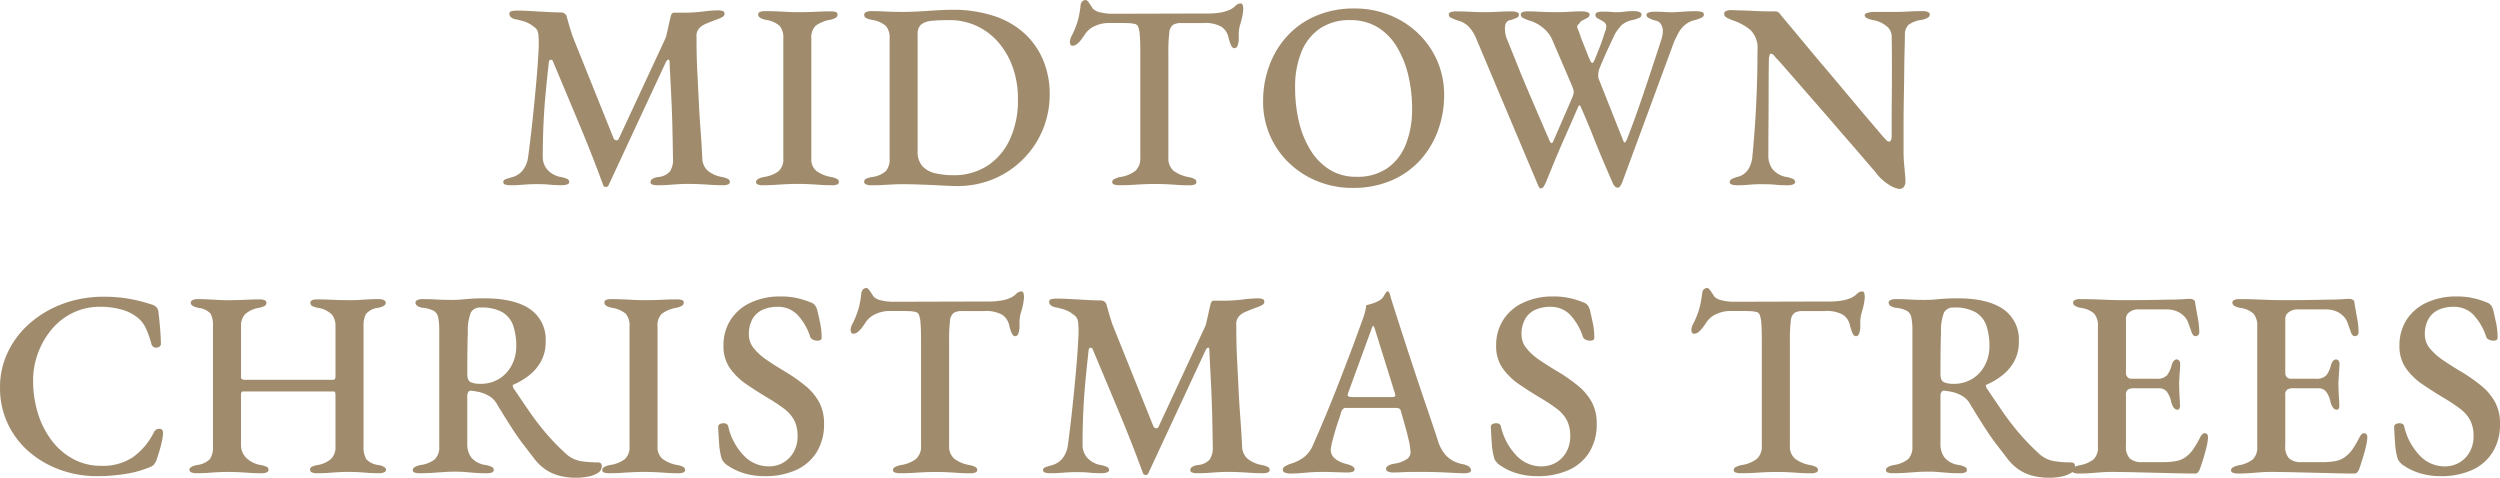 <svg xmlns="http://www.w3.org/2000/svg" width="481.771" height="92.067" viewBox="0 0 481.771 92.067">
  <g id="グループ_878" data-name="グループ 878" transform="translate(-2132.314 118.096)">
    <g id="グループ_862" data-name="グループ 862">
      <path id="パス_760" data-name="パス 760" d="M2230.725-82.4a3.42,3.42,0,0,1-1.046-.128.483.483,0,0,1-.382-.484.581.581,0,0,1,.433-.536,10.248,10.248,0,0,1,1.2-.382,3.947,3.947,0,0,0,2.066-1.275,5.19,5.19,0,0,0,1.1-2.7q.51-3.825.919-7.727t.714-7.446q.306-3.543.408-6.3v-.816a7.205,7.205,0,0,0-.051-.867,3,3,0,0,0-.179-1.046,1.736,1.736,0,0,0-.739-.841,5.424,5.424,0,0,0-1.633-.944,14.443,14.443,0,0,0-1.835-.484,1.873,1.873,0,0,1-.893-.383.82.82,0,0,1-.331-.637.524.524,0,0,1,.458-.561,5.57,5.57,0,0,1,1.174-.1q.612,0,1.683.051t2.346.127q1.273.076,2.422.128t1.912.051a1.084,1.084,0,0,1,.664.229,1.108,1.108,0,0,1,.408.638q.253.918.535,1.887t.637,1.989l7.855,19.533a.62.62,0,0,0,.484.357.427.427,0,0,0,.485-.255l9.078-19.533q.306-1.173.535-2.27t.434-1.861c.1-.442.306-.663.612-.663h1.938a31.318,31.318,0,0,0,3.672-.23,27.178,27.178,0,0,1,2.958-.229,2.6,2.6,0,0,1,.764.127.493.493,0,0,1,.408.485.685.685,0,0,1-.3.612,5.283,5.283,0,0,1-.969.459q-.562.2-1.225.459t-1.224.51a3.22,3.22,0,0,0-1.275.943,2.265,2.265,0,0,0-.408,1.556q0,3.621.153,6.6t.281,5.687q.127,2.7.332,5.406t.356,5.763a3.224,3.224,0,0,0,1.072,2.32,5.9,5.9,0,0,0,2.754,1.2,4.358,4.358,0,0,1,1.1.357.656.656,0,0,1,.383.612.5.5,0,0,1-.357.459,2.515,2.515,0,0,1-.969.153q-1.275,0-2.347-.077t-2.116-.127q-1.046-.051-2.168-.051-1.02,0-1.886.051t-1.837.127q-.969.077-2.294.077a3.013,3.013,0,0,1-.944-.128.484.484,0,0,1-.383-.484.732.732,0,0,1,.383-.612,2.674,2.674,0,0,1,1.1-.357,3.4,3.4,0,0,0,2.244-1.046,4.037,4.037,0,0,0,.612-2.473q-.053-3.519-.128-6.528t-.229-5.942q-.155-2.931-.306-6.2c0-.306-.077-.45-.23-.434s-.314.179-.484.485l-11.016,23.664a.522.522,0,0,1-.561.382.51.51,0,0,1-.511-.382q-2.191-5.967-4.615-11.756t-5.075-12.112a.384.384,0,0,0-.433-.255.415.415,0,0,0-.331.408q-.359,3.213-.638,6.222t-.408,5.967q-.127,2.958-.127,6.12a3.684,3.684,0,0,0,.892,2.473,4.472,4.472,0,0,0,2.576,1.4,5.426,5.426,0,0,1,1.2.357.655.655,0,0,1,.432.612q0,.306-.408.459a2.923,2.923,0,0,1-1.019.153q-1.379,0-2.091-.077t-1.275-.1q-.562-.026-1.582-.025-.969,0-1.708.051t-1.479.1C2231.94-82.414,2231.37-82.4,2230.725-82.4Z" fill="#a08c6c"/>
      <path id="パス_761" data-name="パス 761" d="M2279.338-82.4a3,3,0,0,1-.943-.128.484.484,0,0,1-.384-.484q0-.663,1.48-.969a6.249,6.249,0,0,0,2.856-1.122,3.079,3.079,0,0,0,.917-2.5V-110.65a3.5,3.5,0,0,0-.713-2.474,5.25,5.25,0,0,0-2.652-1.147q-1.48-.306-1.48-1.02a.525.525,0,0,1,.358-.51,2.343,2.343,0,0,1,.918-.153q1.326,0,2.371.051t2.015.1c.645.034,1.343.051,2.09.051q1.071,0,2.015-.026t1.938-.076q.995-.051,2.27-.051a3,3,0,0,1,.969.127.483.483,0,0,1,.357.485.71.71,0,0,1-.383.637,3.676,3.676,0,0,1-1.1.383,6.409,6.409,0,0,0-2.78,1.173,3.182,3.182,0,0,0-.791,2.448V-87.6a2.93,2.93,0,0,0,.969,2.448,7.019,7.019,0,0,0,2.857,1.173,3.954,3.954,0,0,1,1.122.357.664.664,0,0,1,.357.612.492.492,0,0,1-.331.459,2.328,2.328,0,0,1-.945.153q-1.275,0-2.345-.077t-2.066-.127q-.995-.051-2.117-.051-1.224,0-2.269.051t-2.167.127Q2280.613-82.4,2279.338-82.4Z" fill="#a08c6c"/>
      <path id="パス_762" data-name="パス 762" d="M2316.7-82.243q-.969,0-2.831-.1t-3.952-.179q-2.091-.076-3.723-.076-1.02,0-1.912.051l-1.862.1q-.969.049-2.244.051a2.548,2.548,0,0,1-.943-.153.527.527,0,0,1-.383-.51.61.61,0,0,1,.357-.587,4.812,4.812,0,0,1,1.122-.331,5,5,0,0,0,2.678-1.122,3.518,3.518,0,0,0,.739-2.5V-110.65a3.421,3.421,0,0,0-.739-2.474,5.429,5.429,0,0,0-2.678-1.147,3.934,3.934,0,0,1-1.122-.357.662.662,0,0,1-.357-.612.574.574,0,0,1,.383-.536,2.239,2.239,0,0,1,.943-.178q1.275,0,2.244.051c.645.034,1.275.06,1.887.076s1.309.026,2.091.026q.814,0,2.091-.051t2.7-.153q1.428-.1,2.652-.153t1.887-.051a25.233,25.233,0,0,1,8.237,1.224,16.068,16.068,0,0,1,5.89,3.442,14.591,14.591,0,0,1,3.544,5.177,16.955,16.955,0,0,1,1.2,6.426,17.709,17.709,0,0,1-1.3,6.757,17.438,17.438,0,0,1-3.723,5.661,17.577,17.577,0,0,1-5.687,3.876A18.01,18.01,0,0,1,2316.7-82.243Zm-.663-2.091a11.739,11.739,0,0,0,6.579-1.836,12.018,12.018,0,0,0,4.335-5.126,17.77,17.77,0,0,0,1.53-7.573,18.12,18.12,0,0,0-1.071-6.452,14.912,14.912,0,0,0-2.881-4.819,12.368,12.368,0,0,0-4.182-3.035,12.211,12.211,0,0,0-4.972-1.045q-1.99,0-3.392.127a3.987,3.987,0,0,0-2.117.689,2.26,2.26,0,0,0-.714,1.887v22.542a4.1,4.1,0,0,0,.944,2.932,4.845,4.845,0,0,0,2.524,1.352A15.5,15.5,0,0,0,2316.037-84.334Z" fill="#a08c6c"/>
      <path id="パス_763" data-name="パス 763" d="M2348.029-82.4a3.265,3.265,0,0,1-.969-.128.49.49,0,0,1-.408-.484.672.672,0,0,1,.408-.587,4.077,4.077,0,0,1,1.122-.382,6.25,6.25,0,0,0,2.907-1.173,3.217,3.217,0,0,0,.969-2.6v-20.2q0-2.244-.1-3.392a5.351,5.351,0,0,0-.306-1.581.914.914,0,0,0-.561-.535,6.671,6.671,0,0,0-1.377-.179q-.765-.025-1.785-.025h-1.989a6.352,6.352,0,0,0-2.627.586,4.319,4.319,0,0,0-1.963,1.658q-.2.306-.586.841a4.864,4.864,0,0,1-.842.918,1.438,1.438,0,0,1-.918.383.423.423,0,0,1-.383-.2.946.946,0,0,1-.127-.51,2.324,2.324,0,0,1,.306-1.122,17.58,17.58,0,0,0,1.173-2.856,18.407,18.407,0,0,0,.561-2.907,1.434,1.434,0,0,1,.408-1.02,1.1,1.1,0,0,1,.612-.2q.255,0,.688.637t.689,1.046a2.907,2.907,0,0,0,1.53.714,9.47,9.47,0,0,0,2.091.255l18.411-.051a14.061,14.061,0,0,0,2.626-.2,7.634,7.634,0,0,0,1.709-.51,3.966,3.966,0,0,0,1.122-.791,1.406,1.406,0,0,1,1.071-.433c.136,0,.237.11.306.331a2.513,2.513,0,0,1,.1.74,5.673,5.673,0,0,1-.051.612q-.051.408-.1.663-.2.969-.382,1.53a6.887,6.887,0,0,0-.255,1.045,8.169,8.169,0,0,0-.077,1.25v.714a3.406,3.406,0,0,1-.2,1.173q-.2.561-.612.561c-.273,0-.493-.179-.663-.536a8.537,8.537,0,0,1-.51-1.555,3.256,3.256,0,0,0-1.352-2.04,6.3,6.3,0,0,0-3.442-.714h-4.284a3.135,3.135,0,0,0-1.581.331,2.028,2.028,0,0,0-.739,1.53,29.021,29.021,0,0,0-.179,3.851v20.2a3.111,3.111,0,0,0,.994,2.55,6.829,6.829,0,0,0,2.933,1.224,4.367,4.367,0,0,1,1.1.357.657.657,0,0,1,.382.612.5.5,0,0,1-.357.459,2.511,2.511,0,0,1-.969.153q-1.275,0-2.346-.077t-2.091-.127q-1.02-.051-2.142-.051-1.224,0-2.3.051t-2.193.127Q2349.355-82.4,2348.029-82.4Z" fill="#a08c6c"/>
      <path id="パス_764" data-name="パス 764" d="M2392.909-81.886a17.8,17.8,0,0,1-6.5-1.2,17.093,17.093,0,0,1-5.483-3.417,16.356,16.356,0,0,1-3.8-5.3,16.365,16.365,0,0,1-1.4-6.859,19.5,19.5,0,0,1,1.147-6.656,17.329,17.329,0,0,1,3.366-5.686,15.991,15.991,0,0,1,5.533-3.978,18.477,18.477,0,0,1,7.6-1.479,17.962,17.962,0,0,1,6.554,1.2,17.137,17.137,0,0,1,5.482,3.417,16.368,16.368,0,0,1,3.8,5.3,16.407,16.407,0,0,1,1.4,6.86,19.571,19.571,0,0,1-1.147,6.63,17.259,17.259,0,0,1-3.366,5.712,16,16,0,0,1-5.534,3.978A18.611,18.611,0,0,1,2392.909-81.886Zm.816-2.142a10.118,10.118,0,0,0,5.941-1.658,10.08,10.08,0,0,0,3.57-4.615,18.121,18.121,0,0,0,1.2-6.834,27.551,27.551,0,0,0-.739-6.477,19.1,19.1,0,0,0-2.218-5.483,11.029,11.029,0,0,0-3.723-3.774,10,10,0,0,0-5.253-1.351,10.055,10.055,0,0,0-5.84,1.632,9.958,9.958,0,0,0-3.57,4.539,17.7,17.7,0,0,0-1.2,6.783,28.665,28.665,0,0,0,.714,6.528,18.527,18.527,0,0,0,2.193,5.482,11.547,11.547,0,0,0,3.7,3.825A9.566,9.566,0,0,0,2393.725-84.028Z" fill="#a08c6c"/>
      <path id="パス_765" data-name="パス 765" d="M2429.205-81.784q-.205,0-.408-.434t-.408-.943l-11.68-27.693a7.146,7.146,0,0,0-1.376-2.117,4.577,4.577,0,0,0-2.193-1.2,10.733,10.733,0,0,1-1.173-.485.7.7,0,0,1-.459-.637c0-.238.144-.4.433-.485a3.568,3.568,0,0,1,1-.127q1.275,0,2.627.076t2.677.077q1.478,0,2.856-.077t2.448-.076a3.117,3.117,0,0,1,1.071.153q.406.153.407.459a.654.654,0,0,1-.407.612,8.846,8.846,0,0,1-1.224.459,1.107,1.107,0,0,0-.892.612,2.75,2.75,0,0,0-.179,1.02,5.247,5.247,0,0,0,.153,1.275,2.987,2.987,0,0,0,.2.663q1.121,2.754,2.091,5.176t1.938,4.692q.969,2.271,1.989,4.641t2.193,5.075c.17.374.314.561.433.561s.246-.17.383-.51l3.57-8.211a4.954,4.954,0,0,0,.229-.638,1.877,1.877,0,0,0,.077-.484,1.791,1.791,0,0,0-.1-.561c-.069-.2-.153-.442-.255-.714l-3.723-8.67a6.1,6.1,0,0,0-1.912-2.5,7.333,7.333,0,0,0-2.678-1.377,7.485,7.485,0,0,1-1.122-.485.7.7,0,0,1-.408-.637.486.486,0,0,1,.382-.485,3.045,3.045,0,0,1,.944-.127q.918,0,1.861.051t1.913.076c.645.018,1.275.026,1.886.026q1.275,0,2.475-.077t2.218-.076a3.532,3.532,0,0,1,1.147.153q.434.153.434.459a.7.7,0,0,1-.434.637l-.918.485a1.469,1.469,0,0,0-.688.714.522.522,0,0,0-.332.408,1.045,1.045,0,0,0,.077.51,10.818,10.818,0,0,1,.434,1.122q.279.816.662,1.759t.715,1.811q.33.867.535,1.275.306.663.484.612t.434-.612q.356-.867.816-2.015t.815-2.244q.359-1.095.511-1.5a1.665,1.665,0,0,0,.1-.612,1.049,1.049,0,0,0-.51-.969c-.341-.2-.688-.4-1.046-.587a.833.833,0,0,1-.535-.739.49.49,0,0,1,.332-.459,2.644,2.644,0,0,1,1.045-.153q1.173,0,1.607.051a10.221,10.221,0,0,0,1.147.051,9.788,9.788,0,0,0,1.479-.1,12.28,12.28,0,0,1,1.785-.1,3.151,3.151,0,0,1,1.045.153q.434.153.434.51a.653.653,0,0,1-.408.612,6.5,6.5,0,0,1-1.173.408,4.579,4.579,0,0,0-2.218.994,9.479,9.479,0,0,0-1.3,1.709q-.306.663-.842,1.785t-1.1,2.4q-.561,1.275-1.02,2.4a3.3,3.3,0,0,0-.255,1.1,2.439,2.439,0,0,0,.1,1.046l4.743,11.934q.153.357.306.229a1.359,1.359,0,0,0,.306-.433q1.479-3.723,3.188-8.772t3.391-10.251a8.141,8.141,0,0,0,.331-1.25,5.5,5.5,0,0,0,.077-.841,2.706,2.706,0,0,0-.383-1.25,1.614,1.614,0,0,0-1.147-.688,8.45,8.45,0,0,1-1.071-.408q-.561-.255-.561-.663,0-.306.433-.459a3.155,3.155,0,0,1,1.045-.153q1.225,0,1.99.051c.51.034,1.053.051,1.632.051.747-.034,1.479-.077,2.192-.128s1.446-.076,2.194-.076a4.3,4.3,0,0,1,1.122.127.534.534,0,0,1,.459.536q0,.357-.459.586a6.906,6.906,0,0,1-1.173.434,4.507,4.507,0,0,0-1.989.943,5.233,5.233,0,0,0-1.275,1.556q-.459.867-.817,1.632l-9.995,27.081a3.519,3.519,0,0,1-.357.714c-.171.271-.357.408-.561.408a.79.79,0,0,1-.536-.281,1.888,1.888,0,0,1-.433-.688q-1.071-2.448-1.989-4.616t-1.862-4.564q-.945-2.4-2.269-5.406-.153-.357-.281-.306c-.085.034-.2.2-.331.51q-1.124,2.6-2.091,4.768t-1.912,4.412q-.945,2.244-2.015,4.9a6.629,6.629,0,0,1-.484.969A.782.782,0,0,1,2429.205-81.784Z" fill="#a08c6c"/>
      <path id="パス_766" data-name="パス 766" d="M2498.284-81.682a5.143,5.143,0,0,1-1.913-.791,9.081,9.081,0,0,1-2.729-2.575q-.561-.612-1.708-1.964t-2.7-3.136q-1.557-1.785-3.315-3.825t-3.519-4.055q-1.759-2.013-3.315-3.8t-2.754-3.162q-1.2-1.377-1.811-1.989a3.391,3.391,0,0,0-.484-.561.675.675,0,0,0-.433-.2c-.137,0-.238.127-.307.382a2.705,2.705,0,0,0-.1.689q-.052,2.448-.052,5.661t-.025,6.6q-.027,3.393-.026,6.35a4.194,4.194,0,0,0,.817,2.575,4.4,4.4,0,0,0,2.754,1.505,5.434,5.434,0,0,1,1.147.357.655.655,0,0,1,.433.612q0,.306-.408.459a2.925,2.925,0,0,1-1.019.153q-1.378,0-2.117-.077c-.494-.051-.943-.085-1.351-.1s-.953-.025-1.633-.025q-.969,0-1.657.051t-1.352.1c-.442.033-.986.051-1.631.051a3.524,3.524,0,0,1-1-.128c-.289-.084-.434-.246-.434-.484a.673.673,0,0,1,.408-.587,5.22,5.22,0,0,1,1.174-.433,3.4,3.4,0,0,0,2.039-1.5,5.747,5.747,0,0,0,.766-2.626q.2-1.938.433-5.1t.383-7.089q.153-3.927.153-8.109a4.841,4.841,0,0,0-1.377-3.876,10.481,10.481,0,0,0-3.519-1.887c-.171-.068-.468-.2-.893-.408s-.637-.459-.637-.765a.6.6,0,0,1,.459-.612,2.511,2.511,0,0,1,.764-.153q1.326.051,2.321.076t1.913.077q.917.051,1.938.076c.679.018,1.479.026,2.4.026a1.029,1.029,0,0,1,.714.229,2.867,2.867,0,0,1,.46.536q.559.663,1.759,2.091t2.8,3.366q1.607,1.938,3.442,4.105t3.673,4.361q1.836,2.193,3.468,4.131t2.83,3.34q1.2,1.4,1.709,2.015.2.2.535.561a.891.891,0,0,0,.587.357q.457,0,.509-.969v-3.06q0-2.04.026-4.743t.026-5.687q0-2.984-.052-5.941a2.51,2.51,0,0,0-1.07-1.913,5.45,5.45,0,0,0-2.193-1.045,5.429,5.429,0,0,1-1.327-.357c-.408-.17-.611-.391-.611-.663,0-.2.2-.357.611-.459a4.839,4.839,0,0,1,1.174-.153h3.621q1.172,0,1.887-.026t1.555-.076q.842-.051,2.321-.051a2.716,2.716,0,0,1,.994.153.526.526,0,0,1,.382.51q0,.714-1.581,1.02a5.565,5.565,0,0,0-2.5.943,2.576,2.576,0,0,0-.713,1.913q0,.816-.052,2.677t-.076,4.361q-.026,2.5-.077,5.253t-.051,5.406v4.794q0,1.224.1,2.371t.178,1.989q.077.842.077,1.25a1.773,1.773,0,0,1-.358,1.3A1.227,1.227,0,0,1,2498.284-81.682Z" fill="#a08c6c"/>
      <path id="パス_767" data-name="パス 767" d="M2150.98-26.335a20.642,20.642,0,0,1-7.063-1.224,18.891,18.891,0,0,1-5.993-3.468,16.306,16.306,0,0,1-4.106-5.406,16.17,16.17,0,0,1-1.5-7.038,15.537,15.537,0,0,1,1.53-6.809,17.115,17.115,0,0,1,4.259-5.559,20.5,20.5,0,0,1,6.349-3.723,22.3,22.3,0,0,1,7.854-1.351,28.375,28.375,0,0,1,3.366.178q1.479.18,2.856.485t2.958.816a2.227,2.227,0,0,1,.995.561,1.719,1.719,0,0,1,.382,1.071q.153,1.326.281,2.754t.178,3.162a.7.7,0,0,1-.383.663,1.1,1.1,0,0,1-.841.076.88.88,0,0,1-.612-.688,19.346,19.346,0,0,0-1.071-3.009,5.6,5.6,0,0,0-1.785-2.193,8.564,8.564,0,0,0-2.984-1.428,14.949,14.949,0,0,0-4.054-.51,11.787,11.787,0,0,0-5.253,1.173,12.3,12.3,0,0,0-4.08,3.187,15.4,15.4,0,0,0-2.627,4.565,15.16,15.16,0,0,0-.943,5.3,21.215,21.215,0,0,0,.893,6.171,16.853,16.853,0,0,0,2.6,5.253,12.911,12.911,0,0,0,4.157,3.646,11.2,11.2,0,0,0,5.508,1.352,10.427,10.427,0,0,0,6.069-1.658,12.961,12.961,0,0,0,4.029-4.768,1.143,1.143,0,0,1,1.071-.714c.475,0,.714.272.714.816a7.693,7.693,0,0,1-.178,1.4q-.18.892-.485,1.938t-.612,1.913a3.343,3.343,0,0,1-.561.918,2.758,2.758,0,0,1-.969.51,19.583,19.583,0,0,1-4.564,1.224A35.025,35.025,0,0,1,2150.98-26.335Z" fill="#a08c6c"/>
      <path id="パス_768" data-name="パス 768" d="M2170.089-26.9a2.054,2.054,0,0,1-.918-.179.539.539,0,0,1-.356-.484q0-.612,1.427-.918a4.175,4.175,0,0,0,2.5-1.122,4.024,4.024,0,0,0,.613-2.5V-55.2a4.773,4.773,0,0,0-.46-2.448,3.726,3.726,0,0,0-2.346-1.122q-1.479-.306-1.478-.969a.591.591,0,0,1,.331-.51,1.809,1.809,0,0,1,.944-.2c.883,0,1.632.017,2.243.051s1.2.068,1.76.1,1.181.051,1.861.051q1.071,0,1.964-.026t1.887-.076q.994-.051,2.269-.051,1.326,0,1.327.663a.656.656,0,0,1-.383.612,4.347,4.347,0,0,1-1.1.357A5.225,5.225,0,0,0,2179.5-57.5a3.3,3.3,0,0,0-.739,2.295v9.741a.447.447,0,0,0,.229.459,1.179,1.179,0,0,0,.485.1h17.034q.459,0,.458-.663V-55.2a3.478,3.478,0,0,0-.688-2.27,4.841,4.841,0,0,0-2.677-1.3,3.924,3.924,0,0,1-1.122-.357.661.661,0,0,1-.358-.612q0-.663,1.275-.663t2.346.051q1.071.051,2.066.076t2.065.026q.969,0,1.709-.051t1.581-.1q.842-.051,2.167-.051a1.955,1.955,0,0,1,.969.2.593.593,0,0,1,.358.51q0,.663-1.48.969a3.486,3.486,0,0,0-2.346,1.2,4.707,4.707,0,0,0-.459,2.321v23.1a4.59,4.59,0,0,0,.536,2.55,3.707,3.707,0,0,0,2.371,1.122q1.428.306,1.428.918,0,.306-.382.484a2.225,2.225,0,0,1-.943.179q-1.224,0-2.168-.077T2201.4-27.1q-.867-.051-1.887-.051-1.071,0-1.963.051t-1.913.127q-1.02.076-2.294.077a2.024,2.024,0,0,1-.944-.179.537.537,0,0,1-.331-.484.614.614,0,0,1,.331-.587,4.3,4.3,0,0,1,1.1-.331,5.3,5.3,0,0,0,2.6-1.173,3.139,3.139,0,0,0,.866-2.4V-41.89a2.568,2.568,0,0,0-.05-.536c-.035-.153-.154-.229-.358-.229h-17.391c-.272,0-.407.2-.407.612V-32.4a3.459,3.459,0,0,0,1.019,2.55,5.333,5.333,0,0,0,2.8,1.377,4.812,4.812,0,0,1,1.122.331.611.611,0,0,1,.358.587.541.541,0,0,1-.358.484,2.19,2.19,0,0,1-.969.179q-1.275,0-2.346-.077t-2.065-.127q-.994-.051-2.117-.051-1.02,0-1.938.051t-1.912.127Q2171.365-26.9,2170.089-26.9Z" fill="#a08c6c"/>
      <path id="パス_769" data-name="パス 769" d="M2243.427-26.029a12.952,12.952,0,0,1-3.29-.383,8.591,8.591,0,0,1-2.6-1.147,9.428,9.428,0,0,1-2.065-1.887L2233.2-32.4q-1.1-1.428-2.269-3.239t-2.754-4.411a4.221,4.221,0,0,0-1.887-1.887,6.523,6.523,0,0,0-1.76-.638,14.358,14.358,0,0,0-1.453-.229.6.6,0,0,0-.536.28,1.366,1.366,0,0,0-.178.74v9.231a4.214,4.214,0,0,0,.816,2.677,4.394,4.394,0,0,0,2.805,1.4,4.344,4.344,0,0,1,1.1.357.655.655,0,0,1,.383.612.5.5,0,0,1-.357.459,2.511,2.511,0,0,1-.969.153q-1.276,0-2.269-.077t-1.888-.153q-.892-.077-1.861-.076-1.224,0-2.321.076l-2.193.153q-1.1.076-2.422.077a3.007,3.007,0,0,1-.943-.128.484.484,0,0,1-.383-.484q0-.663,1.479-.969a5.686,5.686,0,0,0,2.78-1.122,3.315,3.315,0,0,0,.841-2.55V-54.283a12.722,12.722,0,0,0-.2-2.627,1.893,1.893,0,0,0-.842-1.275,5.727,5.727,0,0,0-2.014-.586,2.4,2.4,0,0,1-1.173-.383.8.8,0,0,1-.357-.637c0-.2.128-.365.382-.485a2.243,2.243,0,0,1,.944-.178q1.479,0,2.295.051t1.555.076q.74.027,1.862.026,1.02,0,1.836-.077t1.836-.153q1.019-.077,2.6-.076,5.711,0,8.746,2.065a7.049,7.049,0,0,1,3.035,6.248,7.721,7.721,0,0,1-.944,3.927,8.9,8.9,0,0,1-2.371,2.7,13.985,13.985,0,0,1-2.856,1.683c-.136.034-.2.111-.179.229a1.883,1.883,0,0,0,.128.434q1.581,2.346,3.035,4.462t3.11,4.08a45.151,45.151,0,0,0,3.8,3.953,5.772,5.772,0,0,0,2.983,1.581,20.671,20.671,0,0,0,3.341.255q.765,0,.765.714a1.508,1.508,0,0,1-.791,1.351,5.54,5.54,0,0,1-1.912.689A12.087,12.087,0,0,1,2243.427-26.029Zm-18.615-18.1a6.82,6.82,0,0,0,3.749-1,6.672,6.672,0,0,0,2.4-2.652,7.823,7.823,0,0,0,.842-3.6,12.249,12.249,0,0,0-.561-3.876,4.848,4.848,0,0,0-2.04-2.627,7.892,7.892,0,0,0-4.233-.943,1.97,1.97,0,0,0-1.938.994,9.645,9.645,0,0,0-.561,3.749q-.051,1.224-.077,3.264t-.025,4.845q0,1.224.663,1.53A4.314,4.314,0,0,0,2224.812-44.134Z" fill="#a08c6c"/>
      <path id="パス_770" data-name="パス 770" d="M2249.7-26.9a3.01,3.01,0,0,1-.944-.128.484.484,0,0,1-.383-.484q0-.663,1.48-.969a6.241,6.241,0,0,0,2.855-1.122,3.076,3.076,0,0,0,.918-2.5V-55.15a3.5,3.5,0,0,0-.713-2.474,5.25,5.25,0,0,0-2.652-1.147q-1.481-.306-1.48-1.02a.525.525,0,0,1,.358-.51,2.342,2.342,0,0,1,.917-.153q1.326,0,2.372.051t2.015.1q.967.051,2.09.051,1.071,0,2.015-.026t1.938-.076q.994-.051,2.27-.051a3,3,0,0,1,.969.127.483.483,0,0,1,.357.485.71.71,0,0,1-.383.637,3.689,3.689,0,0,1-1.1.383,6.4,6.4,0,0,0-2.78,1.173,3.181,3.181,0,0,0-.791,2.448V-32.1A2.93,2.93,0,0,0,2260-29.65a7.013,7.013,0,0,0,2.857,1.173,3.967,3.967,0,0,1,1.122.357.663.663,0,0,1,.356.612.49.49,0,0,1-.331.459,2.321,2.321,0,0,1-.944.153q-1.275,0-2.346-.077t-2.065-.127q-.994-.051-2.117-.051-1.224,0-2.269.051t-2.167.127Q2250.973-26.9,2249.7-26.9Z" fill="#a08c6c"/>
      <path id="パス_771" data-name="パス 771" d="M2279.636-26.335a13.5,13.5,0,0,1-4.029-.587,11.494,11.494,0,0,1-3.468-1.759q-.2-.2-.434-.485a1.832,1.832,0,0,1-.331-.586,13.6,13.6,0,0,1-.485-2.933q-.127-1.76-.178-3.136a.583.583,0,0,1,.306-.536,1.388,1.388,0,0,1,.714-.178,1.216,1.216,0,0,1,.587.127.757.757,0,0,1,.331.485,11.974,11.974,0,0,0,3.162,5.788,6.609,6.609,0,0,0,4.539,1.913,5.6,5.6,0,0,0,2.983-.765,5.462,5.462,0,0,0,1.964-2.066,5.991,5.991,0,0,0,.714-2.932,6.611,6.611,0,0,0-.663-3.162,6.892,6.892,0,0,0-1.938-2.193,34.008,34.008,0,0,0-3.162-2.091q-2.042-1.224-4-2.55a12.559,12.559,0,0,1-3.239-3.111,7.35,7.35,0,0,1-1.275-4.386,9.118,9.118,0,0,1,1.3-4.871,9.1,9.1,0,0,1,3.8-3.366,13.344,13.344,0,0,1,6.018-1.249,13.569,13.569,0,0,1,3.341.382,15.618,15.618,0,0,1,2.422.791,1.538,1.538,0,0,1,.74.51,2.607,2.607,0,0,1,.433.867q.255,1.071.561,2.5a13.828,13.828,0,0,1,.306,2.907q0,.561-.816.561a1.913,1.913,0,0,1-.867-.2.93.93,0,0,1-.51-.51,11.384,11.384,0,0,0-2.524-4.335,5.2,5.2,0,0,0-3.8-1.479,6.989,6.989,0,0,0-2.78.535,4.279,4.279,0,0,0-1.989,1.734,5.913,5.913,0,0,0-.739,3.137,4.077,4.077,0,0,0,.944,2.575,11.308,11.308,0,0,0,2.55,2.295q1.606,1.1,3.595,2.27a33.461,33.461,0,0,1,3.774,2.652,10.74,10.74,0,0,1,2.652,3.136,8.6,8.6,0,0,1,.969,4.208,10.085,10.085,0,0,1-1.428,5.482,9.023,9.023,0,0,1-4,3.443A14.462,14.462,0,0,1,2279.636-26.335Z" fill="#a08c6c"/>
      <path id="パス_772" data-name="パス 772" d="M2305.778-26.9a3.265,3.265,0,0,1-.969-.128.491.491,0,0,1-.408-.484.674.674,0,0,1,.408-.587,4.077,4.077,0,0,1,1.122-.382,6.251,6.251,0,0,0,2.907-1.173,3.217,3.217,0,0,0,.969-2.6v-20.2q0-2.244-.1-3.392a5.311,5.311,0,0,0-.307-1.581.911.911,0,0,0-.561-.535,6.656,6.656,0,0,0-1.377-.179c-.509-.017-1.1-.025-1.784-.025h-1.99a6.348,6.348,0,0,0-2.626.586,4.314,4.314,0,0,0-1.963,1.658q-.2.306-.587.841a4.859,4.859,0,0,1-.841.918,1.441,1.441,0,0,1-.919.383.421.421,0,0,1-.382-.2.946.946,0,0,1-.128-.51,2.315,2.315,0,0,1,.307-1.122,17.654,17.654,0,0,0,1.172-2.856,18.407,18.407,0,0,0,.561-2.907,1.434,1.434,0,0,1,.409-1.02,1.1,1.1,0,0,1,.612-.2q.253,0,.688.637t.688,1.046a2.911,2.911,0,0,0,1.53.714,9.478,9.478,0,0,0,2.092.255l18.41-.051a14.072,14.072,0,0,0,2.627-.2,7.666,7.666,0,0,0,1.709-.51,3.98,3.98,0,0,0,1.122-.791,1.4,1.4,0,0,1,1.071-.433q.2,0,.306.331a2.547,2.547,0,0,1,.1.74,5.428,5.428,0,0,1-.051.612c-.033.272-.068.493-.1.663q-.2.969-.382,1.53a7.128,7.128,0,0,0-.255,1.045,8.3,8.3,0,0,0-.077,1.25v.714a3.429,3.429,0,0,1-.2,1.173q-.205.561-.613.561t-.662-.536a8.537,8.537,0,0,1-.51-1.555,3.264,3.264,0,0,0-1.352-2.04,6.3,6.3,0,0,0-3.443-.714h-4.284a3.13,3.13,0,0,0-1.58.331,2.032,2.032,0,0,0-.74,1.53,29.183,29.183,0,0,0-.179,3.851v20.2a3.108,3.108,0,0,0,1,2.55,6.829,6.829,0,0,0,2.933,1.224,4.358,4.358,0,0,1,1.1.357.656.656,0,0,1,.382.612.494.494,0,0,1-.356.459,2.511,2.511,0,0,1-.969.153q-1.276,0-2.346-.077t-2.091-.127q-1.021-.051-2.143-.051-1.224,0-2.294.051t-2.193.127Q2307.1-26.9,2305.778-26.9Z" fill="#a08c6c"/>
      <path id="パス_773" data-name="パス 773" d="M2334.746-26.9a3.42,3.42,0,0,1-1.046-.128.485.485,0,0,1-.383-.484.582.582,0,0,1,.434-.536,10.188,10.188,0,0,1,1.2-.382,3.947,3.947,0,0,0,2.066-1.275,5.189,5.189,0,0,0,1.1-2.7q.51-3.825.919-7.727t.714-7.446q.3-3.543.408-6.3v-.816a7,7,0,0,0-.052-.867,3.033,3.033,0,0,0-.178-1.046,1.737,1.737,0,0,0-.739-.841,5.436,5.436,0,0,0-1.633-.944,14.486,14.486,0,0,0-1.835-.484,1.873,1.873,0,0,1-.893-.383.82.82,0,0,1-.331-.637.524.524,0,0,1,.458-.561,5.562,5.562,0,0,1,1.174-.1q.612,0,1.683.051t2.346.127q1.273.076,2.422.128t1.912.051a1.086,1.086,0,0,1,.664.229,1.113,1.113,0,0,1,.408.638q.253.918.535,1.887t.637,1.989l7.855,19.533a.62.62,0,0,0,.484.357.427.427,0,0,0,.485-.255l9.077-19.533q.307-1.173.536-2.27t.433-1.861q.153-.663.613-.663h1.938a31.289,31.289,0,0,0,3.671-.23,27.193,27.193,0,0,1,2.959-.229,2.6,2.6,0,0,1,.764.127.493.493,0,0,1,.408.485.688.688,0,0,1-.3.612,5.316,5.316,0,0,1-.969.459q-.562.2-1.225.459t-1.224.51a3.22,3.22,0,0,0-1.275.943,2.259,2.259,0,0,0-.408,1.556q0,3.621.153,6.6t.281,5.687q.127,2.7.332,5.406t.356,5.763a3.221,3.221,0,0,0,1.072,2.32,5.9,5.9,0,0,0,2.754,1.2,4.358,4.358,0,0,1,1.1.357.656.656,0,0,1,.382.612.494.494,0,0,1-.356.459,2.515,2.515,0,0,1-.969.153q-1.276,0-2.347-.077t-2.116-.127q-1.046-.051-2.168-.051-1.02,0-1.887.051t-1.836.127q-.969.076-2.294.077a3.013,3.013,0,0,1-.944-.128.484.484,0,0,1-.383-.484.732.732,0,0,1,.383-.612,2.674,2.674,0,0,1,1.1-.357,3.4,3.4,0,0,0,2.244-1.046,4.038,4.038,0,0,0,.611-2.473q-.051-3.519-.127-6.528t-.229-5.942q-.155-2.931-.307-6.2c0-.306-.076-.45-.229-.434s-.315.179-.485.485l-11.015,23.664a.523.523,0,0,1-.561.382.509.509,0,0,1-.511-.382q-2.193-5.967-4.615-11.756t-5.075-12.112a.385.385,0,0,0-.433-.255.415.415,0,0,0-.331.408q-.359,3.213-.638,6.222t-.408,5.967q-.127,2.958-.128,6.12a3.685,3.685,0,0,0,.893,2.473,4.472,4.472,0,0,0,2.575,1.4,5.393,5.393,0,0,1,1.2.357.655.655,0,0,1,.433.612q0,.306-.408.459a2.923,2.923,0,0,1-1.019.153q-1.379,0-2.091-.077t-1.276-.1q-.561-.025-1.581-.025-.969,0-1.708.051c-.494.033-.986.067-1.479.1S2335.391-26.9,2334.746-26.9Z" fill="#a08c6c"/>
      <path id="パス_774" data-name="パス 774" d="M2380.952-26.845a2.547,2.547,0,0,1-1.02-.179.574.574,0,0,1-.408-.535.76.76,0,0,1,.408-.663,5.878,5.878,0,0,1,1.122-.51,8.172,8.172,0,0,0,2.5-1.224,5.791,5.791,0,0,0,1.836-2.5q1.377-3.111,2.549-5.942t2.245-5.584q1.071-2.754,2.192-5.687t2.3-6.247a17.721,17.721,0,0,0,.663-1.964,8.749,8.749,0,0,0,.255-1.4q.661-.153,1.224-.332a7.183,7.183,0,0,0,1.224-.535,2.176,2.176,0,0,0,.943-.893,6.876,6.876,0,0,1,.536-.841.929.929,0,0,1,.229-.077c.085-.017.161.043.23.179a2.055,2.055,0,0,1,.229.561c.052.2.11.425.179.663q1.173,3.723,2.422,7.573t2.474,7.523q1.222,3.672,2.295,6.808t1.835,5.483a7.713,7.713,0,0,0,1.327,2.575,5.258,5.258,0,0,0,1.632,1.326,7.473,7.473,0,0,0,1.886.638,2.684,2.684,0,0,1,1.148.459.9.9,0,0,1,.382.714c0,.2-.127.349-.382.433a3.015,3.015,0,0,1-.943.128q-.816,0-2.143-.077t-2.753-.127q-1.429-.051-2.6-.051h-2.142q-1.174,0-2.218.051t-1.811.051a2.354,2.354,0,0,1-1-.179.544.544,0,0,1-.382-.484.752.752,0,0,1,.459-.663,3.3,3.3,0,0,1,1.071-.357,5.871,5.871,0,0,0,2.524-.918,1.622,1.622,0,0,0,.638-1.632,13.2,13.2,0,0,0-.357-2.168q-.306-1.3-.715-2.754t-.764-2.677a.677.677,0,0,0-.357-.51,2.586,2.586,0,0,0-.867-.1h-9.435a.679.679,0,0,0-.459.178,1.839,1.839,0,0,0-.408.689q-.153.612-.484,1.555t-.638,1.989q-.306,1.046-.536,1.938a11.664,11.664,0,0,0-.28,1.3,2.227,2.227,0,0,0,.638,2.014,5.406,5.406,0,0,0,2.37,1.148q1.531.408,1.53,1.02a.483.483,0,0,1-.382.484,3.211,3.211,0,0,1-.994.128q-.969,0-2.244-.051t-2.7-.051q-1.634,0-3.162.153T2380.952-26.845Zm12.087-14.739h7.446c.475,0,.714-.085.714-.255a1.079,1.079,0,0,0-.026-.255c-.017-.068-.043-.17-.077-.306l-3.773-12.087c-.171-.544-.306-.816-.408-.816-.069,0-.187.255-.357.765L2392.121-42.4a1.618,1.618,0,0,0-.1.408.326.326,0,0,0,.28.331A2.9,2.9,0,0,0,2393.039-41.584Z" fill="#a08c6c"/>
      <path id="パス_775" data-name="パス 775" d="M2428.534-26.335a13.5,13.5,0,0,1-4.029-.587,11.49,11.49,0,0,1-3.468-1.759c-.136-.136-.28-.3-.433-.485a1.819,1.819,0,0,1-.331-.586,13.581,13.581,0,0,1-.485-2.933q-.128-1.76-.179-3.136a.585.585,0,0,1,.306-.536,1.393,1.393,0,0,1,.714-.178,1.213,1.213,0,0,1,.587.127.763.763,0,0,1,.332.485,11.956,11.956,0,0,0,3.162,5.788,6.609,6.609,0,0,0,4.539,1.913,5.606,5.606,0,0,0,2.983-.765,5.467,5.467,0,0,0,1.963-2.066,5.991,5.991,0,0,0,.714-2.932,6.626,6.626,0,0,0-.662-3.162,6.922,6.922,0,0,0-1.938-2.193,34.313,34.313,0,0,0-3.162-2.091q-2.042-1.224-4-2.55a12.554,12.554,0,0,1-3.238-3.111,7.343,7.343,0,0,1-1.276-4.386,9.118,9.118,0,0,1,1.3-4.871,9.109,9.109,0,0,1,3.8-3.366,13.352,13.352,0,0,1,6.019-1.249,13.561,13.561,0,0,1,3.34.382,15.539,15.539,0,0,1,2.422.791,1.533,1.533,0,0,1,.74.51,2.6,2.6,0,0,1,.434.867q.255,1.071.561,2.5a13.909,13.909,0,0,1,.306,2.907q0,.561-.817.561a1.909,1.909,0,0,1-.866-.2.929.929,0,0,1-.511-.51,11.372,11.372,0,0,0-2.524-4.335,5.2,5.2,0,0,0-3.8-1.479,6.984,6.984,0,0,0-2.779.535,4.276,4.276,0,0,0-1.989,1.734,5.913,5.913,0,0,0-.739,3.137,4.077,4.077,0,0,0,.943,2.575,11.329,11.329,0,0,0,2.55,2.295q1.607,1.1,3.6,2.27a33.336,33.336,0,0,1,3.773,2.652,10.74,10.74,0,0,1,2.652,3.136,8.6,8.6,0,0,1,.969,4.208,10.093,10.093,0,0,1-1.427,5.482,9.028,9.028,0,0,1-4,3.443A14.466,14.466,0,0,1,2428.534-26.335Z" fill="#a08c6c"/>
      <path id="パス_776" data-name="パス 776" d="M2467.8-26.9a3.265,3.265,0,0,1-.969-.128.491.491,0,0,1-.408-.484.673.673,0,0,1,.408-.587,4.077,4.077,0,0,1,1.122-.382,6.251,6.251,0,0,0,2.907-1.173,3.217,3.217,0,0,0,.969-2.6v-20.2q0-2.244-.1-3.392a5.281,5.281,0,0,0-.306-1.581.911.911,0,0,0-.561-.535,6.656,6.656,0,0,0-1.377-.179q-.764-.026-1.785-.025h-1.989a6.348,6.348,0,0,0-2.626.586,4.312,4.312,0,0,0-1.963,1.658q-.2.306-.587.841a4.866,4.866,0,0,1-.841.918,1.443,1.443,0,0,1-.919.383.42.42,0,0,1-.382-.2.946.946,0,0,1-.128-.51,2.314,2.314,0,0,1,.307-1.122,17.657,17.657,0,0,0,1.172-2.856,18.437,18.437,0,0,0,.561-2.907q.1-.816.409-1.02a1.093,1.093,0,0,1,.611-.2q.255,0,.689.637t.688,1.046a2.913,2.913,0,0,0,1.53.714,9.469,9.469,0,0,0,2.091.255l18.411-.051a14.072,14.072,0,0,0,2.627-.2,7.67,7.67,0,0,0,1.709-.51,3.987,3.987,0,0,0,1.122-.791,1.4,1.4,0,0,1,1.07-.433q.2,0,.307.331a2.555,2.555,0,0,1,.1.74,5.414,5.414,0,0,1-.051.612q-.051.408-.1.663-.2.969-.382,1.53a7.125,7.125,0,0,0-.255,1.045,8.292,8.292,0,0,0-.077,1.25v.714a3.428,3.428,0,0,1-.2,1.173q-.205.561-.613.561t-.663-.536a8.665,8.665,0,0,1-.509-1.555,3.263,3.263,0,0,0-1.352-2.04,6.3,6.3,0,0,0-3.443-.714h-4.284a3.131,3.131,0,0,0-1.58.331,2.032,2.032,0,0,0-.74,1.53,29.237,29.237,0,0,0-.179,3.851v20.2a3.109,3.109,0,0,0,.995,2.55,6.83,6.83,0,0,0,2.933,1.224,4.351,4.351,0,0,1,1.1.357.655.655,0,0,1,.382.612.5.5,0,0,1-.356.459,2.511,2.511,0,0,1-.969.153q-1.277,0-2.346-.077t-2.091-.127q-1.022-.051-2.143-.051-1.224,0-2.294.051t-2.193.127Q2469.128-26.9,2467.8-26.9Z" fill="#a08c6c"/>
      <path id="パス_777" data-name="パス 777" d="M2527.32-26.029a12.944,12.944,0,0,1-3.289-.383,8.58,8.58,0,0,1-2.6-1.147,9.411,9.411,0,0,1-2.066-1.887l-2.27-2.958q-1.1-1.428-2.269-3.239t-2.753-4.411a4.229,4.229,0,0,0-1.888-1.887,6.517,6.517,0,0,0-1.759-.638,14.413,14.413,0,0,0-1.454-.229.592.592,0,0,0-.535.28,1.355,1.355,0,0,0-.179.74v9.231a4.22,4.22,0,0,0,.816,2.677,4.394,4.394,0,0,0,2.8,1.4,4.343,4.343,0,0,1,1.1.357.655.655,0,0,1,.383.612.5.5,0,0,1-.357.459,2.511,2.511,0,0,1-.969.153q-1.275,0-2.269-.077t-1.887-.153q-.894-.077-1.862-.076-1.222,0-2.321.076l-2.192.153q-1.1.076-2.423.077a3,3,0,0,1-.943-.128.483.483,0,0,1-.383-.484q0-.663,1.479-.969a5.682,5.682,0,0,0,2.78-1.122,3.315,3.315,0,0,0,.841-2.55V-54.283a12.653,12.653,0,0,0-.2-2.627,1.9,1.9,0,0,0-.841-1.275,5.739,5.739,0,0,0-2.014-.586,2.409,2.409,0,0,1-1.174-.383.8.8,0,0,1-.357-.637c0-.2.128-.365.383-.485a2.237,2.237,0,0,1,.943-.178q1.479,0,2.3.051c.543.034,1.063.06,1.556.076s1.113.026,1.861.026q1.02,0,1.836-.077t1.836-.153q1.02-.077,2.6-.076,5.71,0,8.745,2.065a7.049,7.049,0,0,1,3.036,6.248,7.709,7.709,0,0,1-.945,3.927,8.894,8.894,0,0,1-2.371,2.7,13.928,13.928,0,0,1-2.856,1.683c-.136.034-.2.111-.179.229a1.949,1.949,0,0,0,.128.434q1.581,2.346,3.035,4.462a51.181,51.181,0,0,0,3.111,4.08,45.022,45.022,0,0,0,3.8,3.953,5.772,5.772,0,0,0,2.984,1.581,20.658,20.658,0,0,0,3.34.255q.765,0,.766.714a1.511,1.511,0,0,1-.791,1.351,5.555,5.555,0,0,1-1.913.689A12.074,12.074,0,0,1,2527.32-26.029Zm-18.615-18.1a6.818,6.818,0,0,0,3.749-1,6.672,6.672,0,0,0,2.4-2.652,7.826,7.826,0,0,0,.842-3.6,12.256,12.256,0,0,0-.561-3.876,4.845,4.845,0,0,0-2.04-2.627,7.893,7.893,0,0,0-4.233-.943,1.972,1.972,0,0,0-1.938.994,9.654,9.654,0,0,0-.561,3.749q-.051,1.224-.077,3.264t-.025,4.845q0,1.224.663,1.53A4.319,4.319,0,0,0,2508.705-44.134Z" fill="#a08c6c"/>
      <path id="パス_778" data-name="パス 778" d="M2532.879-26.845a2.508,2.508,0,0,1-.969-.153.5.5,0,0,1-.357-.459q0-.663,1.479-.969a6.118,6.118,0,0,0,2.728-1.148,3.221,3.221,0,0,0,.842-2.524V-55.15a3.6,3.6,0,0,0-.714-2.5,4.769,4.769,0,0,0-2.6-1.122,2.989,2.989,0,0,1-1.122-.408.74.74,0,0,1-.357-.612.542.542,0,0,1,.357-.485,2.2,2.2,0,0,1,.969-.178q1.683,0,3.034.051l2.652.1q1.3.051,2.831.051,2.039,0,4.31-.026t4.1-.076q1.734,0,2.881-.077c.766-.051,1.215-.076,1.352-.076a1.8,1.8,0,0,1,.638.127.576.576,0,0,1,.382.485q.255,1.581.535,3.085a14.591,14.591,0,0,1,.281,2.627.834.834,0,0,1-.229.688.775.775,0,0,1-.485.179.552.552,0,0,1-.408-.153,1.78,1.78,0,0,1-.306-.459q-.357-1.02-.663-1.862a3.415,3.415,0,0,0-.714-1.249,4.321,4.321,0,0,0-1.53-1.071,5.047,5.047,0,0,0-1.938-.357h-5.712a2.577,2.577,0,0,0-1.4.484,1.53,1.53,0,0,0-.74,1.352v10.4a1.1,1.1,0,0,0,.306.816.979.979,0,0,0,.714.306h4.845a2.575,2.575,0,0,0,2.04-.663,5.219,5.219,0,0,0,.918-2.04q.357-1.02.969-1.02a.605.605,0,0,1,.459.229,1.016,1.016,0,0,1,.2.689q0,.306-.051,1.02c-.035.476-.068.969-.1,1.479s-.051.918-.051,1.224q0,.561.025,1.351t.077,1.556c.033.51.051.884.051,1.122a1.428,1.428,0,0,1-.076.739.41.41,0,0,1-.383.281q-.817,0-1.224-1.479a4.938,4.938,0,0,0-.842-1.989,1.88,1.88,0,0,0-1.555-.663h-4.743a2.209,2.209,0,0,0-1.2.255,1.215,1.215,0,0,0-.382,1.071V-32.2a3.235,3.235,0,0,0,.765,2.473,3.421,3.421,0,0,0,2.346.689h4.029a13.493,13.493,0,0,0,2.5-.2,4.472,4.472,0,0,0,1.836-.765,6.187,6.187,0,0,0,1.53-1.581,20.718,20.718,0,0,0,1.377-2.4,2.4,2.4,0,0,1,.408-.485.511.511,0,0,1,.459-.127.454.454,0,0,1,.433.229,1.2,1.2,0,0,1,.128.587,8.388,8.388,0,0,1-.255,1.683q-.256,1.122-.637,2.346t-.689,2.091a2.175,2.175,0,0,1-.357.586.654.654,0,0,1-.51.23q-1.836,0-3.825-.051t-4.08-.1l-4.182-.1q-2.093-.051-4.131-.051-1.071,0-2.04.076l-1.963.153Q2534.153-26.845,2532.879-26.845Z" fill="#a08c6c"/>
      <path id="パス_779" data-name="パス 779" d="M2563.575-26.845a2.511,2.511,0,0,1-.969-.153.493.493,0,0,1-.356-.459q0-.663,1.479-.969a6.123,6.123,0,0,0,2.728-1.148,3.221,3.221,0,0,0,.841-2.524V-55.15a3.6,3.6,0,0,0-.714-2.5,4.766,4.766,0,0,0-2.6-1.122,3,3,0,0,1-1.122-.408.739.739,0,0,1-.356-.612.541.541,0,0,1,.356-.485,2.206,2.206,0,0,1,.969-.178q1.683,0,3.035.051l2.652.1q1.3.051,2.831.051,2.039,0,4.309-.026t4.1-.076q1.734,0,2.882-.077t1.351-.076a1.8,1.8,0,0,1,.638.127.572.572,0,0,1,.382.485q.255,1.581.536,3.085a14.581,14.581,0,0,1,.28,2.627.834.834,0,0,1-.229.688.773.773,0,0,1-.485.179.553.553,0,0,1-.408-.153,1.78,1.78,0,0,1-.3-.459q-.359-1.02-.664-1.862a3.384,3.384,0,0,0-.714-1.249,4.309,4.309,0,0,0-1.53-1.071,5.047,5.047,0,0,0-1.938-.357h-5.711a2.577,2.577,0,0,0-1.4.484,1.53,1.53,0,0,0-.74,1.352v10.4a1.1,1.1,0,0,0,.306.816.979.979,0,0,0,.715.306h4.845a2.573,2.573,0,0,0,2.039-.663,5.2,5.2,0,0,0,.918-2.04q.357-1.02.969-1.02a.6.6,0,0,1,.459.229,1.011,1.011,0,0,1,.2.689q0,.306-.052,1.02t-.1,1.479q-.053.765-.052,1.224c0,.374.008.825.026,1.351s.042,1.046.076,1.556.051.884.051,1.122a1.425,1.425,0,0,1-.076.739.409.409,0,0,1-.383.281q-.816,0-1.224-1.479a4.942,4.942,0,0,0-.841-1.989,1.883,1.883,0,0,0-1.555-.663h-4.743a2.2,2.2,0,0,0-1.2.255,1.215,1.215,0,0,0-.383,1.071V-32.2a3.231,3.231,0,0,0,.766,2.473,3.419,3.419,0,0,0,2.346.689h4.029a13.5,13.5,0,0,0,2.5-.2,4.475,4.475,0,0,0,1.835-.765,6.171,6.171,0,0,0,1.53-1.581,20.612,20.612,0,0,0,1.377-2.4,2.472,2.472,0,0,1,.408-.485.512.512,0,0,1,.459-.127.454.454,0,0,1,.434.229,1.213,1.213,0,0,1,.127.587,8.438,8.438,0,0,1-.254,1.683q-.256,1.122-.638,2.346t-.689,2.091a2.15,2.15,0,0,1-.357.586.654.654,0,0,1-.509.23q-1.836,0-3.826-.051t-4.079-.1l-4.183-.1q-2.091-.051-4.13-.051-1.071,0-2.041.076l-1.963.153Q2564.85-26.845,2563.575-26.845Z" fill="#a08c6c"/>
      <path id="パス_780" data-name="パス 780" d="M2602.61-26.335a13.5,13.5,0,0,1-4.029-.587,11.488,11.488,0,0,1-3.468-1.759q-.2-.2-.434-.485a1.837,1.837,0,0,1-.331-.586,13.581,13.581,0,0,1-.485-2.933q-.127-1.76-.178-3.136a.583.583,0,0,1,.306-.536,1.389,1.389,0,0,1,.714-.178,1.218,1.218,0,0,1,.587.127.761.761,0,0,1,.331.485,11.973,11.973,0,0,0,3.162,5.788,6.609,6.609,0,0,0,4.539,1.913,5.6,5.6,0,0,0,2.983-.765,5.462,5.462,0,0,0,1.964-2.066,5.989,5.989,0,0,0,.714-2.932,6.614,6.614,0,0,0-.663-3.162,6.9,6.9,0,0,0-1.938-2.193,34.048,34.048,0,0,0-3.162-2.091q-2.041-1.224-4-2.55a12.562,12.562,0,0,1-3.239-3.111,7.349,7.349,0,0,1-1.275-4.386,9.107,9.107,0,0,1,1.3-4.871,9.1,9.1,0,0,1,3.8-3.366,13.345,13.345,0,0,1,6.018-1.249,13.571,13.571,0,0,1,3.341.382,15.6,15.6,0,0,1,2.422.791,1.53,1.53,0,0,1,.739.51,2.6,2.6,0,0,1,.434.867q.255,1.071.561,2.5a13.844,13.844,0,0,1,.306,2.907q0,.561-.816.561a1.912,1.912,0,0,1-.867-.2.928.928,0,0,1-.51-.51,11.388,11.388,0,0,0-2.524-4.335,5.2,5.2,0,0,0-3.8-1.479,6.988,6.988,0,0,0-2.78.535,4.279,4.279,0,0,0-1.989,1.734,5.911,5.911,0,0,0-.739,3.137,4.083,4.083,0,0,0,.943,2.575,11.341,11.341,0,0,0,2.551,2.295q1.607,1.1,3.595,2.27a33.465,33.465,0,0,1,3.774,2.652,10.743,10.743,0,0,1,2.652,3.136,8.6,8.6,0,0,1,.969,4.208,10.085,10.085,0,0,1-1.428,5.482,9.021,9.021,0,0,1-4,3.443A14.466,14.466,0,0,1,2602.61-26.335Z" fill="#a08c6c"/>
    </g>
  </g>
</svg>
